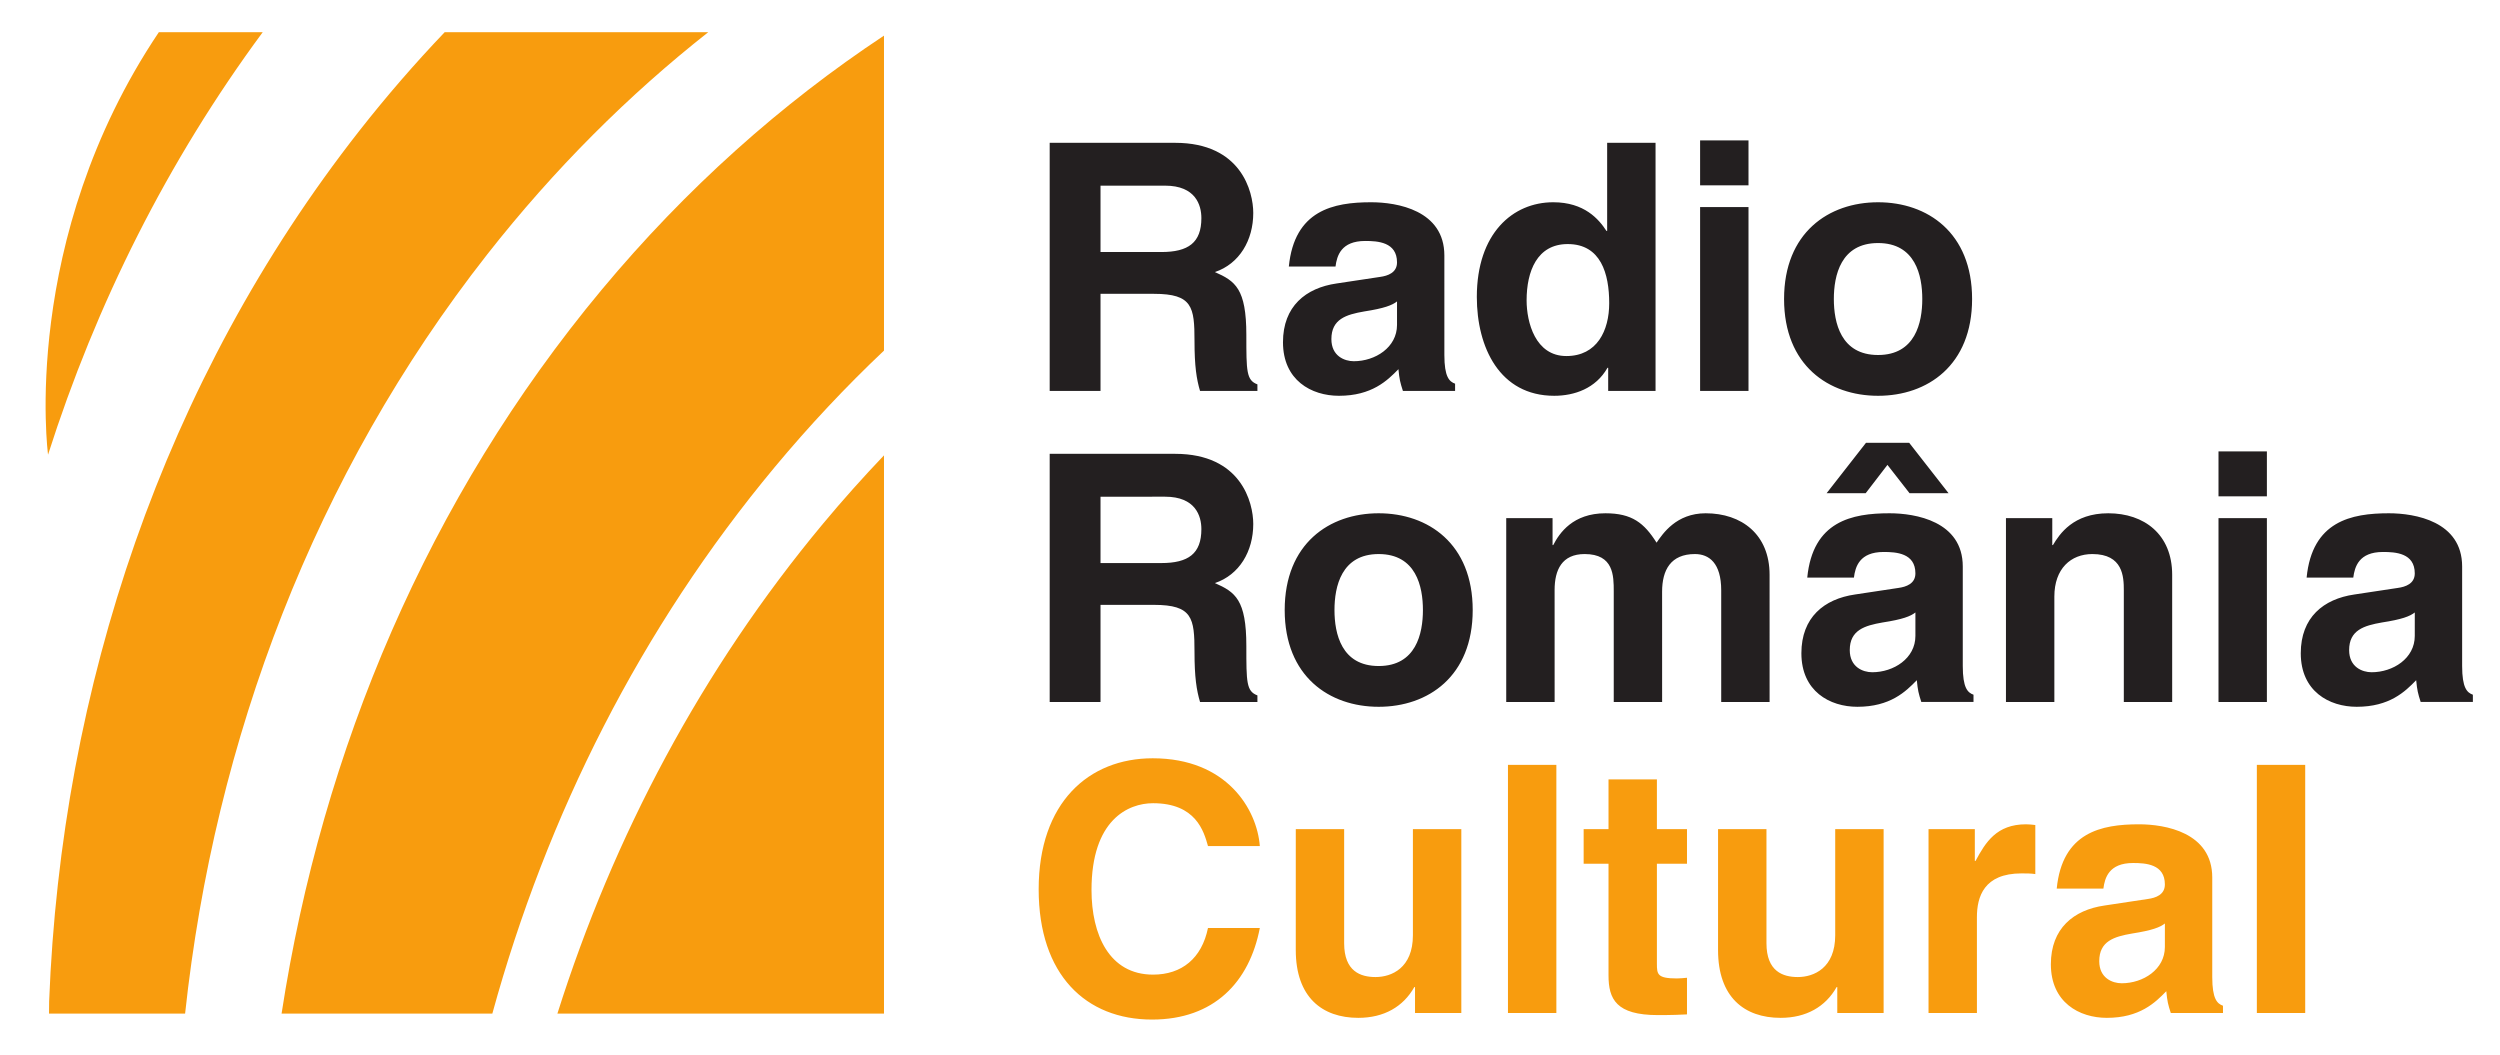 <?xml version="1.0" encoding="UTF-8" standalone="no"?>
<svg
   xmlns:dc="http://purl.org/dc/elements/1.1/"
   xmlns:cc="http://creativecommons.org/ns#"
   xmlns:rdf="http://www.w3.org/1999/02/22-rdf-syntax-ns#"
   xmlns:svg="http://www.w3.org/2000/svg"
   xmlns="http://www.w3.org/2000/svg"
   xmlns:sodipodi="http://sodipodi.sourceforge.net/DTD/sodipodi-0.dtd"
   xmlns:inkscape="http://www.inkscape.org/namespaces/inkscape"
   version="1.1"
   id="svg2"
   xml:space="preserve"
   width="857.957"
   height="361.98"
   viewBox="0 0 857.957 361.98"
   sodipodi:docname="logoRRC.ai"><defs
     id="defs6"><clipPath
       clipPathUnits="userSpaceOnUse"
       id="clipPath18"><path
         d="M 0,271.485 H 643.468 V 0 H 0 Z"
         id="path16" /></clipPath></defs><sodipodi:namedview
     pagecolor="#ffffff"
     bordercolor="#666666"
     borderopacity="1"
     objecttolerance="10"
     gridtolerance="10"
     guidetolerance="10"
     inkscape:pageopacity="0"
     inkscape:pageshadow="2"
     inkscape:window-width="640"
     inkscape:window-height="480"
     id="namedview4" /><g
     id="g10"
     inkscape:groupmode="layer"
     inkscape:label="logoRRC"
     transform="matrix(1.333,0,0,-1.333,0,361.98)"><g
       id="g12"><g
         id="g14"
         clip-path="url(#clipPath18)"><g
           id="g20"
           transform="translate(270.243,234.784)"><path
             d="m 0,0 h 32.299 c 16.997,0 20.111,-12.543 20.111,-18.06 0,-7.027 -3.562,-13.079 -9.876,-15.215 5.245,-2.314 8.095,-4.268 8.095,-16.189 0.003,-9.345 0,-11.658 2.851,-12.724 l 0.001,-1.69 H 38.708 c -0.892,3.023 -1.425,6.315 -1.425,12.896 0,8.721 -0.532,12.104 -10.408,12.104 H 13.087 v -25 H 0 Z m 101.612,-54.624 c 0,-5.612 1.245,-6.855 2.76,-7.387 v -1.867 H 90.939 c -0.714,2.224 -0.891,2.936 -1.154,5.602 -2.849,-2.932 -6.858,-6.851 -15.313,-6.851 -7.114,0 -14.41,4.005 -14.41,13.792 0.002,9.254 5.871,13.972 13.791,15.123 l 11.214,1.691 c 1.958,0.27 4.355,1.069 4.355,3.735 0,5.253 -4.986,5.519 -8.192,5.519 -6.215,0 -7.291,-3.824 -7.643,-6.584 H 61.569 c 1.435,14.504 11.485,16.548 21.175,16.548 6.678,0.003 18.865,-2.048 18.865,-13.698 z m -12.19,13.791 c -1.238,-0.981 -3.293,-1.784 -8.459,-2.583 -4.62,-0.801 -8.439,-1.961 -8.439,-7.12 0,-4.358 3.372,-5.692 5.776,-5.692 5.516,0 11.122,3.558 11.122,9.34 z m 66.558,-23.045 h -12.194 v 5.959 h -0.18 c -3.019,-5.337 -8.544,-7.208 -13.708,-7.208 -14.051,0 -19.93,12.457 -19.93,25.447 0.003,16.374 9.258,24.377 19.664,24.377 8.019,0.003 11.751,-4.358 13.708,-7.384 h 0.181 V 0 h 12.459 z m -22.962,8.984 c 7.919,0 11.032,6.581 11.032,13.612 0.003,7.563 -2.135,15.217 -10.68,15.217 -7.91,0 -10.586,-7.031 -10.586,-14.501 0.004,-5.61 2.224,-14.328 10.234,-14.328 m 46.893,43.955 h -12.46 V 0.626 h 12.46 z m 0,-52.939 h -12.46 v 47.333 h 12.46 z m 33.356,-1.249 c -12.713,0 -24.198,7.834 -24.198,24.914 0,17.08 11.481,24.91 24.195,24.91 12.728,0.003 24.211,-7.83 24.211,-24.91 0,-17.08 -11.486,-24.914 -24.208,-24.914 m 0,39.325 c -9.604,0 -11.385,-8.363 -11.385,-14.411 0.004,-6.052 1.777,-14.411 11.382,-14.411 9.616,0 11.388,8.359 11.388,14.411 0.006,6.051 -1.772,14.411 -11.385,14.411 M 0,-80.07 h 32.299 c 16.997,0 20.111,-12.546 20.111,-18.063 0,-7.03 -3.562,-13.082 -9.876,-15.213 5.245,-2.31 8.095,-4.277 8.095,-16.192 0.003,-9.34 0,-11.653 2.851,-12.726 l 0.001,-1.691 H 38.708 c -0.892,3.029 -1.425,6.322 -1.425,12.907 0,8.711 -0.532,12.093 -10.408,12.093 H 13.087 v -25 H 0 Z m 28.744,-28.122 c 6.936,0 10.31,2.406 10.31,8.725 0.004,3.378 -1.504,8.359 -9.335,8.359 H 13.087 v -17.084 z m 55.957,-37.005 c -12.716,0 -24.197,7.83 -24.197,24.907 0,17.084 11.478,24.914 24.197,24.914 12.731,0 24.205,-7.833 24.205,-24.914 0,-17.077 -11.478,-24.907 -24.205,-24.907 m 0,39.324 c -9.603,0 -11.381,-8.368 -11.381,-14.417 0.003,-6.048 1.772,-14.41 11.381,-14.41 9.618,0 11.389,8.358 11.389,14.41 0.003,6.049 -1.771,14.417 -11.389,14.417 m 100.64,-38.082 h -12.456 v 28.742 c 0,7.021 -3.116,9.34 -6.765,9.34 -6.228,0 -8.453,-4.091 -8.453,-9.7 l 0.004,-28.382 h -12.453 v 28.476 c 0,4.001 -0.003,9.606 -7.485,9.606 -5.868,0 -7.742,-4.091 -7.742,-9.253 l 0.006,-28.829 h -12.46 v 47.327 h 11.928 v -6.934 h 0.174 c 1.604,3.116 5.076,8.186 13.434,8.186 6.849,0 9.964,-2.491 13.17,-7.567 1.598,2.314 5.067,7.567 12.636,7.567 9.258,0 16.458,-5.429 16.458,-15.839 z m 49.734,9.255 c 0,-5.606 1.241,-6.855 2.762,-7.387 v -1.868 h -13.439 c -0.711,2.224 -0.892,2.94 -1.158,5.606 -2.846,-2.94 -6.85,-6.848 -15.303,-6.848 -7.117,0 -14.411,4.006 -14.411,13.782 0.003,9.255 5.867,13.975 13.791,15.127 l 11.205,1.694 c 1.958,0.266 4.358,1.072 4.358,3.739 0,5.249 -4.986,5.516 -8.182,5.516 -6.224,0 -7.297,-3.829 -7.646,-6.592 h -12.014 c 1.425,14.508 11.475,16.555 21.171,16.555 6.671,0 18.866,-2.047 18.866,-13.702 z m -3.656,44.487 h -10.046 l -5.693,7.296 -5.605,-7.296 h -10.06 l 10.143,12.983 h 11.118 z m -8.539,-30.696 c -1.242,-0.985 -3.285,-1.784 -8.448,-2.579 -4.624,-0.806 -8.453,-1.965 -8.453,-7.121 0.007,-4.357 3.376,-5.693 5.78,-5.693 5.52,0 11.121,3.559 11.121,9.341 z m 66.105,-23.046 h -12.449 v 28.742 c 0,3.468 -0.187,9.34 -8.102,9.34 -5.514,0 -9.781,-3.737 -9.781,-10.945 v -27.137 h -12.46 v 47.327 h 11.926 v -6.934 h 0.172 c 1.701,2.853 5.248,8.186 14.237,8.186 9.257,0 16.457,-5.429 16.457,-15.839 z m 24.385,52.947 h -12.457 v 11.558 h 12.457 z m 0,-52.947 h -12.457 v 47.327 h 12.457 z m 50.266,9.255 c 0,-5.606 1.248,-6.855 2.763,-7.387 l 0.003,-1.868 h -13.441 c -0.71,2.224 -0.893,2.94 -1.159,5.606 -2.846,-2.94 -6.855,-6.848 -15.3,-6.848 -7.121,0 -14.41,4.006 -14.41,13.782 0,9.255 5.868,13.975 13.788,15.127 l 11.211,1.694 c 1.952,0.266 4.351,1.072 4.351,3.739 0.003,5.249 -4.976,5.516 -8.184,5.516 -6.222,0 -7.288,-3.829 -7.646,-6.592 h -12.013 c 1.426,14.508 11.482,16.555 21.175,16.555 6.671,0 18.862,-2.047 18.862,-13.702 z m -12.191,13.791 c -1.245,-0.985 -3.292,-1.784 -8.454,-2.579 -4.621,-0.806 -8.449,-1.965 -8.449,-7.121 0.004,-4.357 3.378,-5.693 5.785,-5.693 5.52,0 11.115,3.559 11.115,9.341 z M 28.744,-28.116 c 6.936,0 10.31,2.4 10.31,8.719 0.004,3.384 -1.504,8.368 -9.335,8.368 H 13.087 v -17.087 z"
             style="fill:#231f20;fill-opacity:1;fill-rule:evenodd;stroke:none"
             id="path22" /></g><g
           id="g24"
           transform="translate(376.219,10.756)"><path
             d="m 0,0 h -11.921 v 6.67 h -0.183 c -2.849,-5.065 -7.826,-7.919 -14.414,-7.919 -9.335,0 -16.102,5.34 -16.102,17.44 l 0.003,31.139 h 12.451 V 17.969 c 0,-7.297 4.268,-8.715 8.096,-8.715 4.091,0.004 9.606,2.313 9.606,10.763 V 47.33 H 0 Z M 24.468,0 H 12.007 v 63.881 h 12.461 z m 25.885,47.33 h 7.746 V 38.432 H 50.353 V 12.716 c 0,-2.753 0.093,-3.821 5.163,-3.821 0.802,0 1.688,0.093 2.583,0.176 V -0.36 c -1.961,-0.083 -3.918,-0.18 -5.882,-0.18 h -1.595 c -10.758,0 -12.726,4.102 -12.726,10.237 v 28.735 h -6.402 v 8.898 h 6.402 V 60.146 H 50.353 Z M 108.722,0 H 96.791 v 6.67 h -0.174 c -2.855,-5.065 -7.826,-7.919 -14.413,-7.919 -9.345,0 -16.108,5.34 -16.108,17.44 l 0.003,31.139 h 12.46 V 17.969 c 0,-7.297 4.267,-8.715 8.086,-8.715 4.1,0.004 9.614,2.313 9.614,10.763 V 47.33 h 12.463 z m 11.561,47.33 h 11.92 v -8.179 h 0.185 c 2.575,4.801 5.418,9.428 12.988,9.428 0.799,0.003 1.595,-0.09 2.399,-0.186 V 35.766 c -1.068,0.173 -2.399,0.173 -3.557,0.173 -9.698,0 -11.479,-6.046 -11.479,-11.292 L 132.743,0 h -12.46 z M 193.329,9.258 c 0,-5.612 1.249,-6.858 2.759,-7.387 L 196.095,0 h -13.439 c -0.719,2.224 -0.895,2.932 -1.161,5.609 -2.844,-2.942 -6.848,-6.858 -15.308,-6.858 -7.116,0 -14.407,4.005 -14.407,13.789 0.004,9.257 5.873,13.978 13.79,15.127 l 11.215,1.694 c 1.95,0.266 4.347,1.065 4.347,3.735 0.003,5.253 -4.978,5.519 -8.183,5.519 -6.224,0 -7.29,-3.825 -7.646,-6.588 h -12.014 c 1.428,14.504 11.483,16.552 21.174,16.552 6.672,0.003 18.866,-2.048 18.866,-13.703 z m -12.194,13.787 c -1.242,-0.981 -3.289,-1.78 -8.452,-2.586 -4.624,-0.799 -8.449,-1.958 -8.449,-7.12 0,-4.348 3.376,-5.686 5.783,-5.686 5.518,0 11.115,3.552 11.115,9.344 z M 217.26,0 h -12.45 v 63.881 h 12.45 z M -65.22,42.972 c -1.071,3.825 -3.119,11.036 -14.147,11.036 -6.408,0 -15.842,-4.278 -15.842,-22.337 0.001,-11.478 4.54,-21.794 15.842,-21.794 7.38,0 12.542,4.177 14.145,12.011 h 13.348 C -54.546,8.006 -63.62,-1.691 -79.632,-1.691 c -16.992,0 -29.181,11.478 -29.181,33.538 0,22.337 12.892,33.729 29.351,33.729 19.132,0 26.868,-13.169 27.588,-22.604 z"
             style="fill:#f89c0e;fill-opacity:1;fill-rule:evenodd;stroke:none"
             id="path26" /></g><g
           id="g28"
           transform="translate(154.877,196.924)"><path
             d="m 0,0 c -44.64,-53.632 -71.939,-118.422 -82.384,-186.321 h 54.26 c 14.024,51.071 38.161,99.184 72.668,140.649 8.954,10.752 18.362,20.772 28.164,30.039 V 65.459 C 46.332,47.995 21.805,26.181 0,0 M 27.456,66.331 H -40.4 c -7.594,-7.956 -14.907,-16.388 -21.894,-25.289 -50.54,-64.404 -76.808,-143.465 -79.931,-224.198 l -0.031,-3.165 h 35.035 c 7.606,70.632 33.287,138.761 77.825,195.511 17.211,21.914 36.319,40.969 56.852,57.141 m -141.443,0 c -35.917,-53.528 -28.519,-108.758 -28.519,-108.758 12.374,38.798 30.77,75.599 55.263,108.758 z M -11.373,-186.321 H 72.708 V -42.6 C 67.339,-48.239 62.087,-54.098 57.006,-60.207 25.793,-97.704 3.058,-140.673 -11.373,-186.321"
             style="fill:#f89c0e;fill-opacity:1;fill-rule:evenodd;stroke:none"
             id="path30" /></g></g></g></g></svg>
